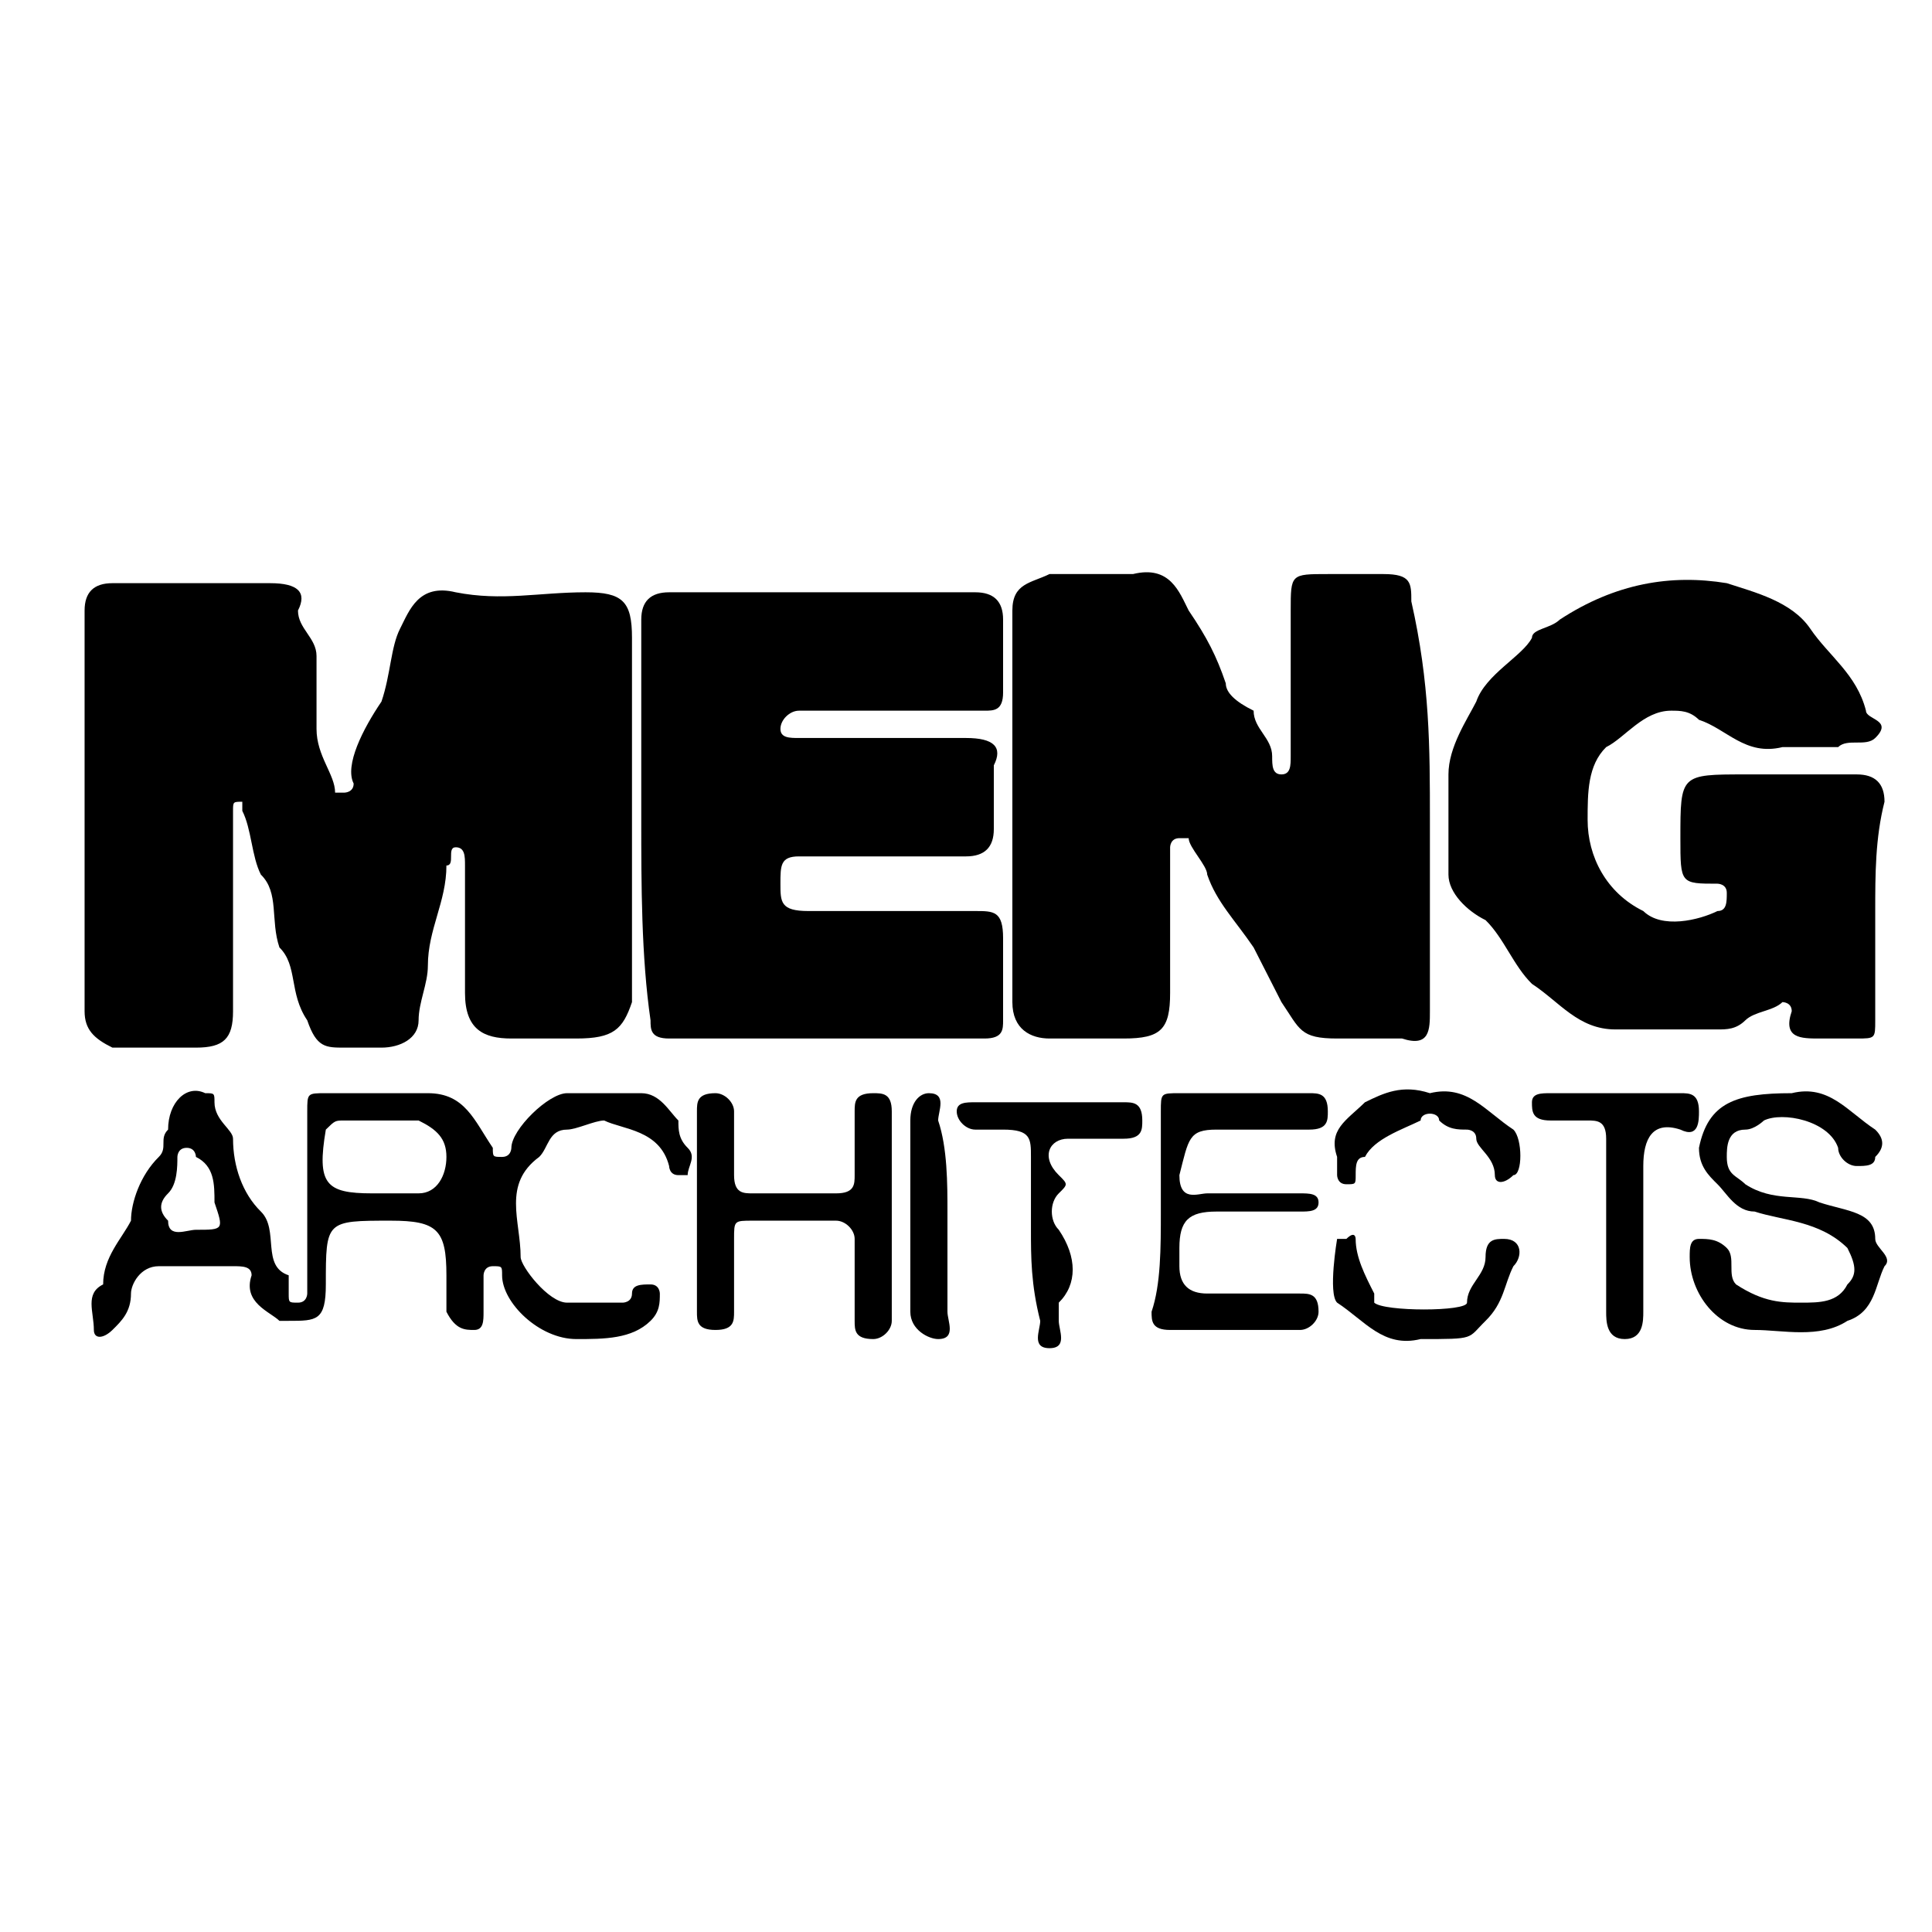 <svg width="60" height="60" viewBox="0 0 60 60" fill="none" xmlns="http://www.w3.org/2000/svg">
<g id="Mask group">
<mask id="mask0_1295_1186" style="mask-type:alpha" maskUnits="userSpaceOnUse" x="0" y="0" width="60" height="60">
<rect id="Rectangle 38" width="60" height="60" fill="#F96D6D"/>
</mask>
<g mask="url(#mask0_1295_1186)">
<g id="Group">
<g id="Group_2">
<path id="Vector" d="M2.627 25.182C2.627 23.202 2.627 20.939 2.627 18.96C2.627 18.394 2.915 18.111 3.491 18.111C5.22 18.111 6.661 18.111 8.39 18.111C9.254 18.111 9.542 18.394 9.254 18.96C9.254 19.525 9.83 19.808 9.83 20.374C9.83 21.222 9.83 22.071 9.83 22.636C9.83 23.485 10.407 24.05 10.407 24.616C10.407 24.616 10.407 24.616 10.695 24.616C10.695 24.616 10.983 24.616 10.983 24.333C10.695 23.768 11.271 22.636 11.847 21.788C12.135 20.939 12.135 20.091 12.424 19.525C12.712 18.96 13 18.111 14.152 18.394C15.593 18.677 16.746 18.394 18.186 18.394C19.339 18.394 19.627 18.677 19.627 19.808C19.627 23.485 19.627 27.444 19.627 31.121C19.339 31.97 19.051 32.252 17.898 32.252C17.322 32.252 16.457 32.252 15.881 32.252C15.017 32.252 14.441 31.97 14.441 30.838C14.441 29.424 14.441 28.293 14.441 26.879C14.441 26.596 14.441 26.313 14.152 26.313C13.864 26.313 14.152 26.879 13.864 26.879C13.864 28.01 13.288 28.859 13.288 29.99C13.288 30.555 13 31.121 13 31.687C13 32.252 12.424 32.535 11.847 32.535C11.559 32.535 10.983 32.535 10.695 32.535C10.118 32.535 9.83 32.535 9.542 31.687C8.966 30.838 9.254 29.99 8.678 29.424C8.39 28.576 8.678 27.727 8.102 27.162C7.813 26.596 7.813 25.747 7.525 25.182V24.899C7.237 24.899 7.237 24.899 7.237 25.182C7.237 25.747 7.237 26.03 7.237 26.596C7.237 28.293 7.237 29.707 7.237 31.404C7.237 32.252 6.949 32.535 6.085 32.535C5.22 32.535 4.356 32.535 3.491 32.535C2.915 32.252 2.627 31.97 2.627 31.404C2.627 29.424 2.627 27.444 2.627 25.182Z" fill="black"/>
<path id="Vector_2" d="M44.407 25.465C44.407 27.444 44.407 29.424 44.407 31.404C44.407 31.97 44.407 32.535 43.542 32.252C42.966 32.252 42.101 32.252 41.525 32.252C40.373 32.252 40.373 31.97 39.796 31.121C39.508 30.555 39.22 29.99 38.932 29.424C38.356 28.576 37.779 28.01 37.491 27.162C37.491 26.879 36.915 26.313 36.915 26.03H36.627C36.339 26.03 36.339 26.313 36.339 26.313C36.339 26.879 36.339 27.444 36.339 28.01C36.339 28.859 36.339 29.707 36.339 30.838C36.339 31.97 36.051 32.252 34.898 32.252C34.034 32.252 33.457 32.252 32.593 32.252C32.017 32.252 31.44 31.97 31.44 31.121C31.44 27.162 31.44 23.202 31.44 18.96C31.44 18.111 32.017 18.111 32.593 17.828C33.457 17.828 34.322 17.828 35.186 17.828C36.339 17.545 36.627 18.394 36.915 18.96C37.491 19.808 37.779 20.374 38.068 21.222C38.068 21.505 38.356 21.788 38.932 22.071C38.932 22.636 39.508 22.919 39.508 23.485C39.508 23.768 39.508 24.05 39.796 24.05C40.084 24.05 40.084 23.768 40.084 23.485C40.084 22.071 40.084 20.657 40.084 18.96C40.084 17.828 40.084 17.828 41.237 17.828C41.813 17.828 42.39 17.828 42.966 17.828C43.83 17.828 43.83 18.111 43.83 18.677C44.407 21.222 44.407 23.202 44.407 25.465Z" fill="black"/>
<path id="Vector_3" d="M58.237 28.293C58.237 29.424 58.237 30.555 58.237 31.687C58.237 32.252 58.237 32.252 57.661 32.252C57.373 32.252 56.797 32.252 56.508 32.252C55.932 32.252 55.356 32.252 55.644 31.404C55.644 31.121 55.356 31.121 55.356 31.121C55.068 31.404 54.491 31.404 54.203 31.687C53.915 31.97 53.627 31.97 53.339 31.97C52.186 31.97 51.034 31.97 50.169 31.97C49.017 31.97 48.441 31.121 47.576 30.555C47 29.99 46.712 29.141 46.136 28.576C45.559 28.293 44.983 27.727 44.983 27.162C44.983 26.03 44.983 24.899 44.983 24.05C44.983 23.202 45.559 22.354 45.847 21.788C46.136 20.939 47.288 20.374 47.576 19.808C47.576 19.525 48.152 19.525 48.441 19.242C50.169 18.111 51.898 17.828 53.627 18.111C54.491 18.394 55.644 18.677 56.22 19.525C56.797 20.374 57.661 20.939 57.949 22.071C57.949 22.354 58.813 22.354 58.237 22.919C57.949 23.202 57.373 22.919 57.085 23.202C56.508 23.202 55.932 23.202 55.356 23.202C54.203 23.485 53.627 22.636 52.763 22.354C52.474 22.071 52.186 22.071 51.898 22.071C51.034 22.071 50.458 22.919 49.881 23.202C49.305 23.768 49.305 24.616 49.305 25.465C49.305 26.596 49.881 27.727 51.034 28.293C51.61 28.859 52.763 28.576 53.339 28.293C53.627 28.293 53.627 28.01 53.627 27.727C53.627 27.444 53.339 27.444 53.339 27.444C52.186 27.444 52.186 27.444 52.186 26.03C52.186 24.05 52.186 24.05 54.203 24.05C55.356 24.05 56.508 24.05 57.661 24.05C58.237 24.05 58.525 24.333 58.525 24.899C58.237 26.03 58.237 27.162 58.237 28.293Z" fill="black"/>
<path id="Vector_4" d="M19.915 25.465C19.915 23.485 19.915 21.222 19.915 19.242C19.915 18.677 20.203 18.394 20.779 18.394C23.949 18.394 27.118 18.394 30.288 18.394C30.864 18.394 31.152 18.677 31.152 19.242C31.152 20.091 31.152 20.939 31.152 21.505C31.152 22.071 30.864 22.071 30.576 22.071C28.847 22.071 27.118 22.071 25.39 22.071C25.102 22.071 25.102 22.071 24.813 22.071C24.525 22.071 24.237 22.354 24.237 22.636C24.237 22.919 24.525 22.919 24.813 22.919C26.542 22.919 28.271 22.919 30 22.919C30.864 22.919 31.152 23.202 30.864 23.768C30.864 24.333 30.864 25.182 30.864 25.747C30.864 26.313 30.576 26.596 30 26.596C28.271 26.596 26.542 26.596 24.813 26.596C24.237 26.596 24.237 26.879 24.237 27.444C24.237 28.01 24.237 28.293 25.102 28.293C26.83 28.293 28.559 28.293 30.288 28.293C30.864 28.293 31.152 28.293 31.152 29.141C31.152 29.99 31.152 30.838 31.152 31.687C31.152 31.97 31.152 32.252 30.576 32.252C27.407 32.252 23.949 32.252 20.779 32.252C20.203 32.252 20.203 31.97 20.203 31.687C19.915 29.707 19.915 27.444 19.915 25.465Z" fill="black"/>
<path id="Vector_5" d="M9.542 37.061C9.542 36.212 9.542 35.364 9.542 34.515C9.542 33.95 9.542 33.95 10.119 33.95C11.271 33.95 12.136 33.95 13.288 33.95C14.441 33.95 14.729 34.798 15.305 35.647C15.305 35.929 15.305 35.929 15.593 35.929C15.881 35.929 15.881 35.647 15.881 35.647C15.881 35.081 17.034 33.95 17.61 33.95C18.475 33.95 19.051 33.95 19.915 33.95C20.492 33.95 20.78 34.515 21.068 34.798C21.068 35.081 21.068 35.364 21.356 35.647C21.644 35.929 21.356 36.212 21.356 36.495C21.356 36.495 21.356 36.495 21.068 36.495C20.78 36.495 20.78 36.212 20.78 36.212C20.492 35.081 19.339 35.081 18.763 34.798C18.475 34.798 17.898 35.081 17.61 35.081C17.034 35.081 17.034 35.647 16.746 35.929C15.593 36.778 16.169 37.909 16.169 39.04C16.169 39.323 17.034 40.455 17.61 40.455C18.186 40.455 18.763 40.455 19.339 40.455C19.339 40.455 19.627 40.455 19.627 40.172C19.627 39.889 19.915 39.889 20.203 39.889C20.492 39.889 20.492 40.172 20.492 40.172C20.492 40.455 20.492 40.737 20.203 41.02C19.627 41.586 18.763 41.586 17.898 41.586C16.746 41.586 15.593 40.455 15.593 39.606C15.593 39.323 15.593 39.323 15.305 39.323C15.017 39.323 15.017 39.606 15.017 39.606C15.017 39.889 15.017 40.455 15.017 40.737C15.017 41.02 15.017 41.303 14.729 41.303C14.441 41.303 14.153 41.303 13.864 40.737C13.864 40.455 13.864 39.889 13.864 39.606C13.864 38.192 13.576 37.909 12.136 37.909C10.119 37.909 10.119 37.909 10.119 39.889C10.119 41.02 9.831 41.02 8.966 41.02H8.678C8.39 40.737 7.525 40.455 7.814 39.606C7.814 39.323 7.525 39.323 7.237 39.323C6.373 39.323 5.797 39.323 4.932 39.323C4.356 39.323 4.068 39.889 4.068 40.172C4.068 40.737 3.78 41.02 3.492 41.303C3.203 41.586 2.915 41.586 2.915 41.303C2.915 40.737 2.627 40.172 3.203 39.889C3.203 39.04 3.78 38.475 4.068 37.909C4.068 37.343 4.356 36.495 4.932 35.929C5.22 35.647 4.932 35.364 5.22 35.081C5.22 34.232 5.797 33.667 6.373 33.95C6.661 33.95 6.661 33.95 6.661 34.232C6.661 34.798 7.237 35.081 7.237 35.364C7.237 36.212 7.525 37.061 8.102 37.626C8.678 38.192 8.102 39.323 8.966 39.606C8.966 39.606 8.966 39.889 8.966 40.172C8.966 40.455 8.966 40.455 9.254 40.455C9.542 40.455 9.542 40.172 9.542 40.172C9.542 39.04 9.542 38.192 9.542 37.061ZM11.559 37.061C12.136 37.061 12.424 37.061 13 37.061C13.576 37.061 13.864 36.495 13.864 35.929C13.864 35.364 13.576 35.081 13 34.798C12.136 34.798 11.271 34.798 10.695 34.798C10.407 34.798 10.407 34.798 10.119 35.081C9.831 36.778 10.119 37.061 11.559 37.061ZM6.085 38.192C6.949 38.192 6.949 38.192 6.661 37.343C6.661 36.778 6.661 36.212 6.085 35.929C6.085 35.929 6.085 35.647 5.797 35.647C5.509 35.647 5.509 35.929 5.509 35.929C5.509 36.212 5.509 36.778 5.22 37.061C4.932 37.343 4.932 37.626 5.22 37.909C5.22 38.475 5.797 38.192 6.085 38.192Z" fill="black"/>
<path id="Vector_6" d="M55.644 33.95C56.797 33.667 57.373 34.515 58.237 35.081C58.526 35.364 58.526 35.647 58.237 35.929C58.237 36.212 57.949 36.212 57.661 36.212C57.373 36.212 57.085 35.929 57.085 35.647C56.797 34.798 55.356 34.515 54.78 34.798C54.78 34.798 54.492 35.081 54.203 35.081C53.627 35.081 53.627 35.647 53.627 35.929C53.627 36.495 53.915 36.495 54.203 36.778C55.068 37.343 55.932 37.061 56.508 37.343C57.373 37.626 58.237 37.626 58.237 38.475C58.237 38.758 58.814 39.04 58.526 39.323C58.237 39.889 58.237 40.737 57.373 41.02C56.508 41.586 55.356 41.303 54.492 41.303C53.339 41.303 52.475 40.172 52.475 39.04C52.475 38.758 52.475 38.475 52.763 38.475C53.051 38.475 53.339 38.475 53.627 38.758C53.915 39.04 53.627 39.606 53.915 39.889C54.78 40.455 55.356 40.455 55.932 40.455C56.508 40.455 57.085 40.455 57.373 39.889C57.661 39.606 57.661 39.323 57.373 38.758C56.508 37.909 55.356 37.909 54.492 37.626C53.915 37.626 53.627 37.061 53.339 36.778C53.051 36.495 52.763 36.212 52.763 35.647C53.051 34.232 53.915 33.95 55.644 33.95Z" fill="black"/>
<path id="Vector_7" d="M21.644 37.626C21.644 36.495 21.644 35.364 21.644 34.515C21.644 34.232 21.644 33.95 22.22 33.95C22.509 33.95 22.797 34.232 22.797 34.515C22.797 35.081 22.797 35.929 22.797 36.495C22.797 37.061 23.085 37.061 23.373 37.061C24.237 37.061 25.102 37.061 25.966 37.061C26.542 37.061 26.542 36.778 26.542 36.495C26.542 35.929 26.542 35.081 26.542 34.515C26.542 34.232 26.542 33.95 27.119 33.95C27.407 33.95 27.695 33.95 27.695 34.515C27.695 36.778 27.695 38.758 27.695 41.02C27.695 41.303 27.407 41.586 27.119 41.586C26.542 41.586 26.542 41.303 26.542 41.02C26.542 40.172 26.542 39.323 26.542 38.475C26.542 38.192 26.254 37.909 25.966 37.909C25.102 37.909 24.237 37.909 23.373 37.909C22.797 37.909 22.797 37.909 22.797 38.475C22.797 39.323 22.797 40.172 22.797 40.737C22.797 41.02 22.797 41.303 22.22 41.303C21.644 41.303 21.644 41.02 21.644 40.737C21.644 39.606 21.644 38.758 21.644 37.626Z" fill="black"/>
<path id="Vector_8" d="M36.051 37.626C36.051 36.495 36.051 35.647 36.051 34.515C36.051 33.95 36.051 33.95 36.627 33.95C38.068 33.95 39.22 33.95 40.661 33.95C40.949 33.95 41.237 33.95 41.237 34.515C41.237 34.798 41.237 35.081 40.661 35.081C39.797 35.081 38.932 35.081 37.78 35.081C36.915 35.081 36.915 35.364 36.627 36.495C36.627 37.343 37.203 37.061 37.492 37.061C38.356 37.061 39.508 37.061 40.373 37.061C40.661 37.061 40.949 37.061 40.949 37.343C40.949 37.626 40.661 37.626 40.373 37.626C39.508 37.626 38.644 37.626 37.78 37.626C36.915 37.626 36.627 37.909 36.627 38.758C36.627 39.04 36.627 39.04 36.627 39.323C36.627 39.889 36.915 40.172 37.492 40.172C38.356 40.172 39.508 40.172 40.373 40.172C40.661 40.172 40.949 40.172 40.949 40.737C40.949 41.02 40.661 41.303 40.373 41.303C38.932 41.303 37.78 41.303 36.339 41.303C35.763 41.303 35.763 41.02 35.763 40.737C36.051 39.889 36.051 38.758 36.051 37.626Z" fill="black"/>
<path id="Vector_9" d="M49.881 37.909C49.881 37.061 49.881 36.212 49.881 35.364C49.881 34.798 49.593 34.798 49.305 34.798C49.017 34.798 48.441 34.798 48.152 34.798C47.576 34.798 47.576 34.515 47.576 34.232C47.576 33.95 47.864 33.95 48.152 33.95C49.593 33.95 50.746 33.95 52.186 33.95C52.474 33.95 52.763 33.95 52.763 34.515C52.763 34.798 52.763 35.364 52.186 35.081C51.322 34.798 51.034 35.364 51.034 36.212C51.034 37.626 51.034 39.323 51.034 40.737C51.034 41.02 51.034 41.586 50.458 41.586C49.881 41.586 49.881 41.02 49.881 40.737C49.881 39.606 49.881 38.758 49.881 37.909Z" fill="black"/>
<path id="Vector_10" d="M32.017 38.192C32.017 37.343 32.017 36.495 32.017 35.929C32.017 35.364 32.017 35.081 31.153 35.081C30.864 35.081 30.576 35.081 30.288 35.081C30 35.081 29.712 34.798 29.712 34.515C29.712 34.232 30 34.232 30.288 34.232C31.729 34.232 33.458 34.232 34.898 34.232C35.187 34.232 35.475 34.232 35.475 34.798C35.475 35.081 35.475 35.364 34.898 35.364C34.322 35.364 33.746 35.364 33.169 35.364C32.593 35.364 32.305 35.929 32.881 36.495C33.169 36.778 33.169 36.778 32.881 37.061C32.593 37.343 32.593 37.909 32.881 38.192C33.458 39.04 33.458 39.889 32.881 40.455C32.881 40.737 32.881 40.737 32.881 41.02C32.881 41.303 33.169 41.869 32.593 41.869C32.017 41.869 32.305 41.303 32.305 41.02C32.017 39.889 32.017 39.04 32.017 38.192Z" fill="black"/>
<path id="Vector_11" d="M44.118 41.586C42.966 41.869 42.389 41.02 41.525 40.455C41.237 40.172 41.525 38.475 41.525 38.475H41.813C42.101 38.192 42.101 38.475 42.101 38.475C42.101 39.04 42.389 39.606 42.678 40.172C42.678 40.172 42.678 40.172 42.678 40.455C42.966 40.737 45.559 40.737 45.559 40.455C45.559 39.889 46.135 39.606 46.135 39.04C46.135 38.475 46.423 38.475 46.712 38.475C47.288 38.475 47.288 39.04 47 39.323C46.712 39.889 46.712 40.455 46.135 41.02C45.559 41.586 45.847 41.586 44.118 41.586Z" fill="black"/>
<path id="Vector_12" d="M29.424 37.626C29.424 38.758 29.424 39.606 29.424 40.737C29.424 41.02 29.712 41.586 29.135 41.586C28.847 41.586 28.271 41.303 28.271 40.737C28.271 39.889 28.271 39.04 28.271 38.192C28.271 37.061 28.271 35.929 28.271 34.798C28.271 34.232 28.559 33.95 28.847 33.95C29.424 33.95 29.135 34.515 29.135 34.798C29.424 35.647 29.424 36.778 29.424 37.626Z" fill="black"/>
<path id="Vector_13" d="M44.407 33.95C45.559 33.667 46.136 34.515 47 35.081C47.288 35.364 47.288 36.495 47 36.495C46.712 36.778 46.424 36.778 46.424 36.495C46.424 35.929 45.847 35.647 45.847 35.364C45.847 35.081 45.559 35.081 45.559 35.081C45.271 35.081 44.983 35.081 44.695 34.798C44.695 34.515 44.119 34.515 44.119 34.798C43.542 35.081 42.678 35.364 42.39 35.929C42.102 35.929 42.102 36.212 42.102 36.495C42.102 36.778 42.102 36.778 41.813 36.778C41.525 36.778 41.525 36.495 41.525 36.495C41.525 36.212 41.525 35.929 41.525 35.929C41.237 35.081 41.813 34.798 42.39 34.232C42.966 33.95 43.542 33.667 44.407 33.95Z" fill="black"/>
</g>
</g>
</g>
</g>
</svg>

